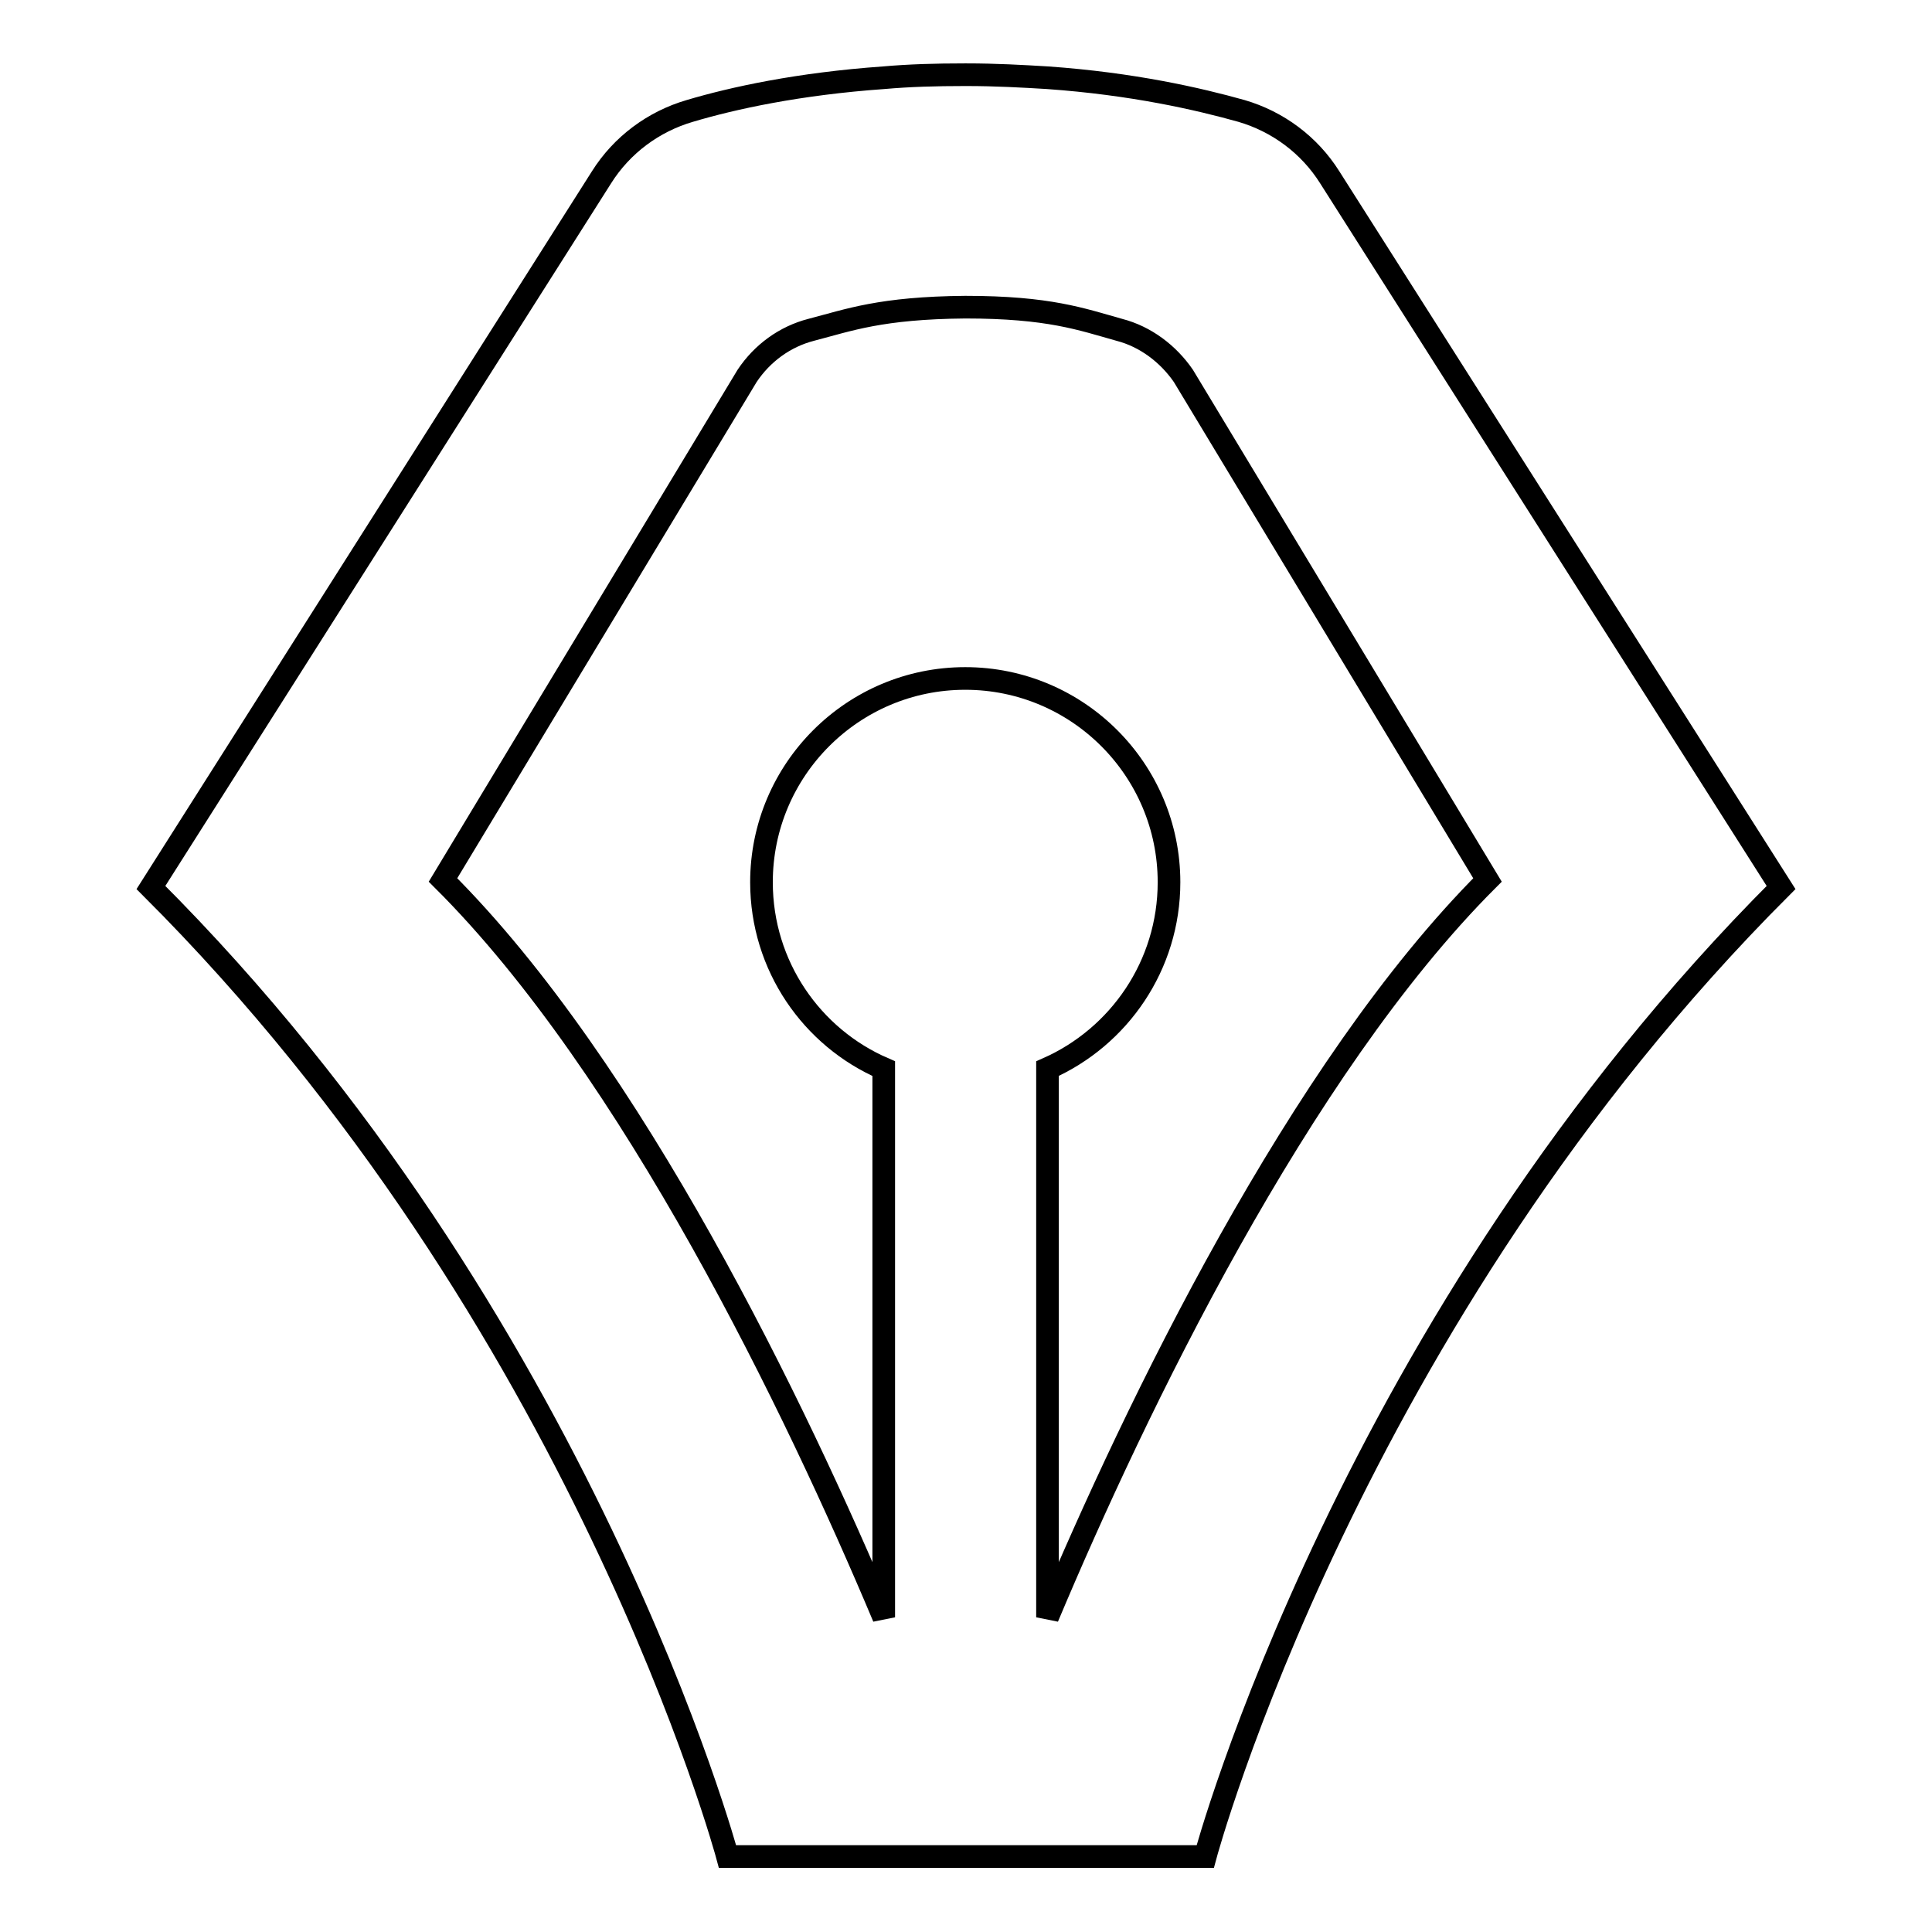 <?xml version="1.0" encoding="utf-8"?>
<!-- Svg Vector Icons : http://www.onlinewebfonts.com/icon -->
<!DOCTYPE svg PUBLIC "-//W3C//DTD SVG 1.1//EN" "http://www.w3.org/Graphics/SVG/1.1/DTD/svg11.dtd">
<svg version="1.1" xmlns="http://www.w3.org/2000/svg" xmlns:xlink="http://www.w3.org/1999/xlink" x="0px" y="0px" viewBox="0 0 256 256" enable-background="new 0 0 256 256" xml:space="preserve">
<g><g><path stroke-width="3" fill-opacity="0" stroke="#000000"  d="M176.2,23.5c-2.7-4.3-6.9-7.4-11.7-8.8c-5.7-1.6-14.4-3.6-25.7-4.4v0c-3.3-0.2-6.9-0.4-10.7-0.4c0,0-0.1,0-0.2,0c0,0-0.1,0-0.1,0c-3.8,0-7.3,0.1-10.7,0.4v0c-11.3,0.8-20,2.7-25.7,4.4c-4.8,1.4-9,4.5-11.7,8.8l-59.7,94.1C77.3,174.8,96.4,246,96.4,246h20.8l0,0h21.4h0.3h20.8c0,0,19.1-71.2,76.3-128.4L176.2,23.5z M138.8,214.3v-72.7c9.5-4.2,16.1-13.7,16.1-24.7c0-14.9-12.1-27-27-27c-14.9,0-27,12.1-27,27c0,11.1,6.7,20.6,16.2,24.7v72.7c-11.6-27.6-33.3-72.7-58.4-97.7l40.3-66.8c2-3,5-5.2,8.5-6.1c5-1.3,9.2-2.9,20.4-3c11.1,0,15.4,1.6,20.4,3c3.5,0.9,6.5,3.2,8.5,6.1l40.3,66.8C172.1,141.6,150.4,186.7,138.8,214.3z"/></g></g>
</svg>